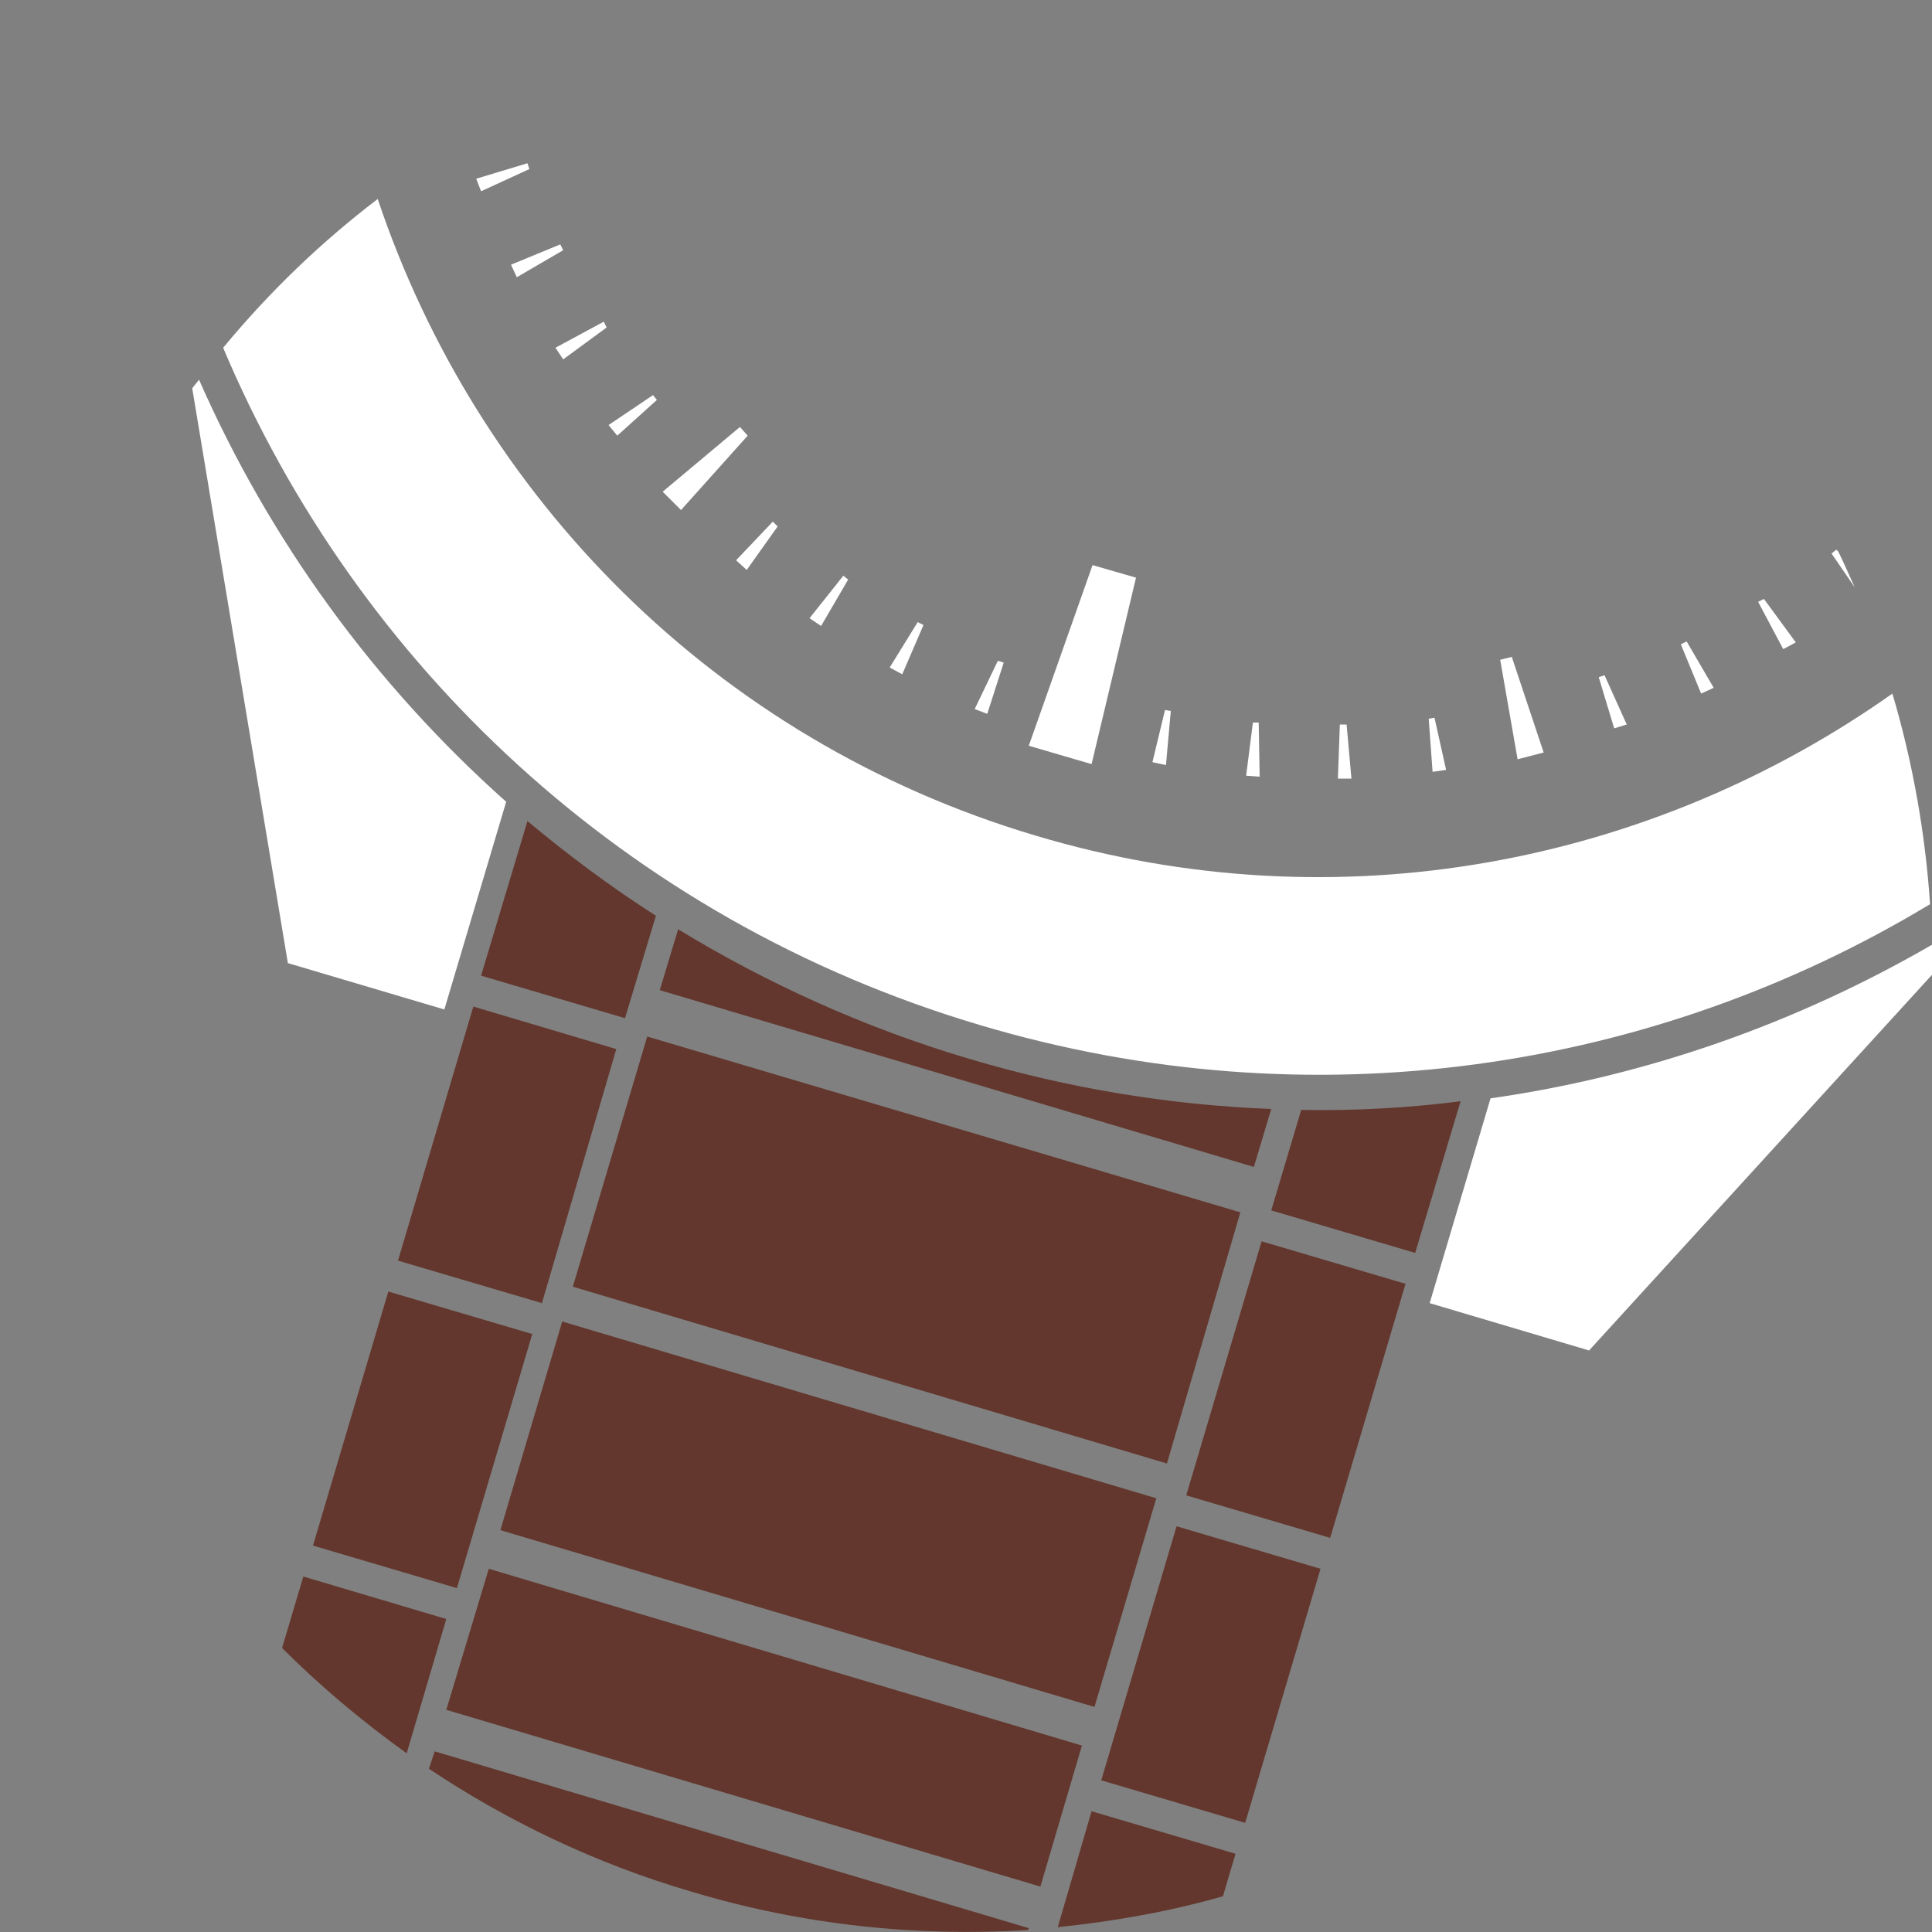 <?xml version="1.0" encoding="utf-8"?>
<!-- Generator: Adobe Illustrator 27.9.0, SVG Export Plug-In . SVG Version: 6.00 Build 0)  -->
<svg version="1.1" id="Layer_1" xmlns="http://www.w3.org/2000/svg" xmlns:xlink="http://www.w3.org/1999/xlink" x="0px" y="0px"
	 viewBox="0 0 200 200" style="enable-background:new 0 0 200 200;" xml:space="preserve">
<rect x="0" y="0" width="200" height="200" fill="#808080" stroke="none"/>
<style type="text/css">
	.st0{fill:#FFFFFF;}
	.st1{fill:#63372D;}
</style>
<path class="st0" d="M53.5,28.7l4.8-2.8L58,25.3l-5.1,2.1L53.5,28.7z M103.9,68.6l-0.6-0.2l-2.4,5l1.3,0.5L103.9,68.6z M117.6,59.8
	l-4.5-1.3l-6.6,18.7l6.5,1.9L117.6,59.8z M87.8,60l-0.5-0.4L83.8,64l1.2,0.8L87.8,60z M77.3,59l3.2-4.5L80,54l-3.8,4L77.3,59z
	 M58.3,37.2l4.5-3.3l-0.3-0.6l-5,2.7L58.3,37.2z M68,41.4l-0.4-0.5L63,44l0.9,1.1L68,41.4z M77.4,45.1l-0.8-0.9l-8,6.7l1.9,1.9
	L77.4,45.1z M95.6,64.7L95,64.4l-2.9,4.7l1.3,0.7L95.6,64.7z M185.9,66.5l-3.3-4.5l-0.6,0.3l2.6,4.9L185.9,66.5z M168.4,75l-2.3-5.1
	l-0.6,0.2l1.6,5.3L168.4,75z M177.4,71.2l-2.8-4.8l-0.6,0.3l2.1,5.1L177.4,71.2z M190.3,57.1l-0.2-0.2l-0.5,0.4l2.4,3.5
	C191.4,59.5,190.9,58.3,190.3,57.1z M130.3,74.8h-0.6l-0.7,5.5l1.4,0.1L130.3,74.8z M139.4,75h-0.7l-0.2,5.6h1.4L139.4,75z
	 M149.7,79.7l-1.2-5.4l-0.6,0.1l0.4,5.5L149.7,79.7z M159.8,77.9l-3.3-9.9l-1.2,0.3l1.8,10.3L159.8,77.9z M121.2,73.6l-0.6-0.1
	l-1.3,5.4l1.4,0.3L121.2,73.6z M200,97.8c-14,8.1-29.5,13.6-45.7,15.9l-6.3,21.2l16.5,4.9l35.6-39C200,99.8,200,98.8,200,97.8z
	 M20.6,39.3c-0.2,0.3-0.5,0.6-0.7,0.9l9.9,59.5l16.2,4.8L52.4,83C38.7,70.8,27.9,55.9,20.6,39.3z M195.9,71.8
	c-24.9,17.6-57.3,24.1-88.7,14.7c-33.3-9.9-57.8-35.2-68.1-65.9c-5.9,4.5-11.2,9.6-16,15.4c13.8,32.7,41.6,59.2,78.3,70.1
	c34.5,10.3,69.9,4.7,98.4-12.5C199.3,86.2,198,78.9,195.9,71.8z M54.8,17.5l-0.2-0.6l-5.3,1.6l0.5,1.3L54.8,17.5z"/>
<path class="st1" d="M109.5,199.5c5.8-0.6,11.5-1.6,17.1-3.2l1.3-4.4l-14.9-4.4L109.5,199.5z M114,184.3l14.9,4.4l7.8-26.3
	l-14.9-4.4L114,184.3z M131.6,114.8c-10.4-0.4-20.9-2.1-31.3-5.2c-10.8-3.2-20.9-7.8-30.1-13.4l-1.9,6.3l61.5,18.3L131.6,114.8z
	 M128.4,125.5L67,107.3l-7.7,25.9l61.5,18.3L128.4,125.5z M51.8,158.4l61.5,18.3l6.4-21.6l-61.5-18.3L51.8,158.4z M122.8,154.8
	l14.9,4.4l7.8-26.3l-14.9-4.4L122.8,154.8z M134.7,114.9l-3.1,10.4l14.9,4.4l4.7-15.7C145.7,114.7,140.2,115,134.7,114.9z
	 M63.8,108.6L49,104.2l-7.8,26.3l14.9,4.4L63.8,108.6z M31.4,163.2l-2.2,7.4c4,4,8.3,7.6,12.9,10.9l4.1-13.9L31.4,163.2z
	 M55.1,138.1l-14.9-4.4L32.4,160l14.9,4.4L55.1,138.1z M44.4,183.1c8.1,5.4,17.2,9.8,27.1,12.7c11.6,3.5,23.4,4.7,34.9,4l0.1-0.2
	L45,181.3L44.4,183.1z M67.9,94.8c-4.7-3-9.1-6.3-13.3-9.8l-4.8,16l14.9,4.4L67.9,94.8z M50.6,162.4L46.2,177l61.5,18.3l4.3-14.6
	L50.6,162.4z"/>
</svg>
